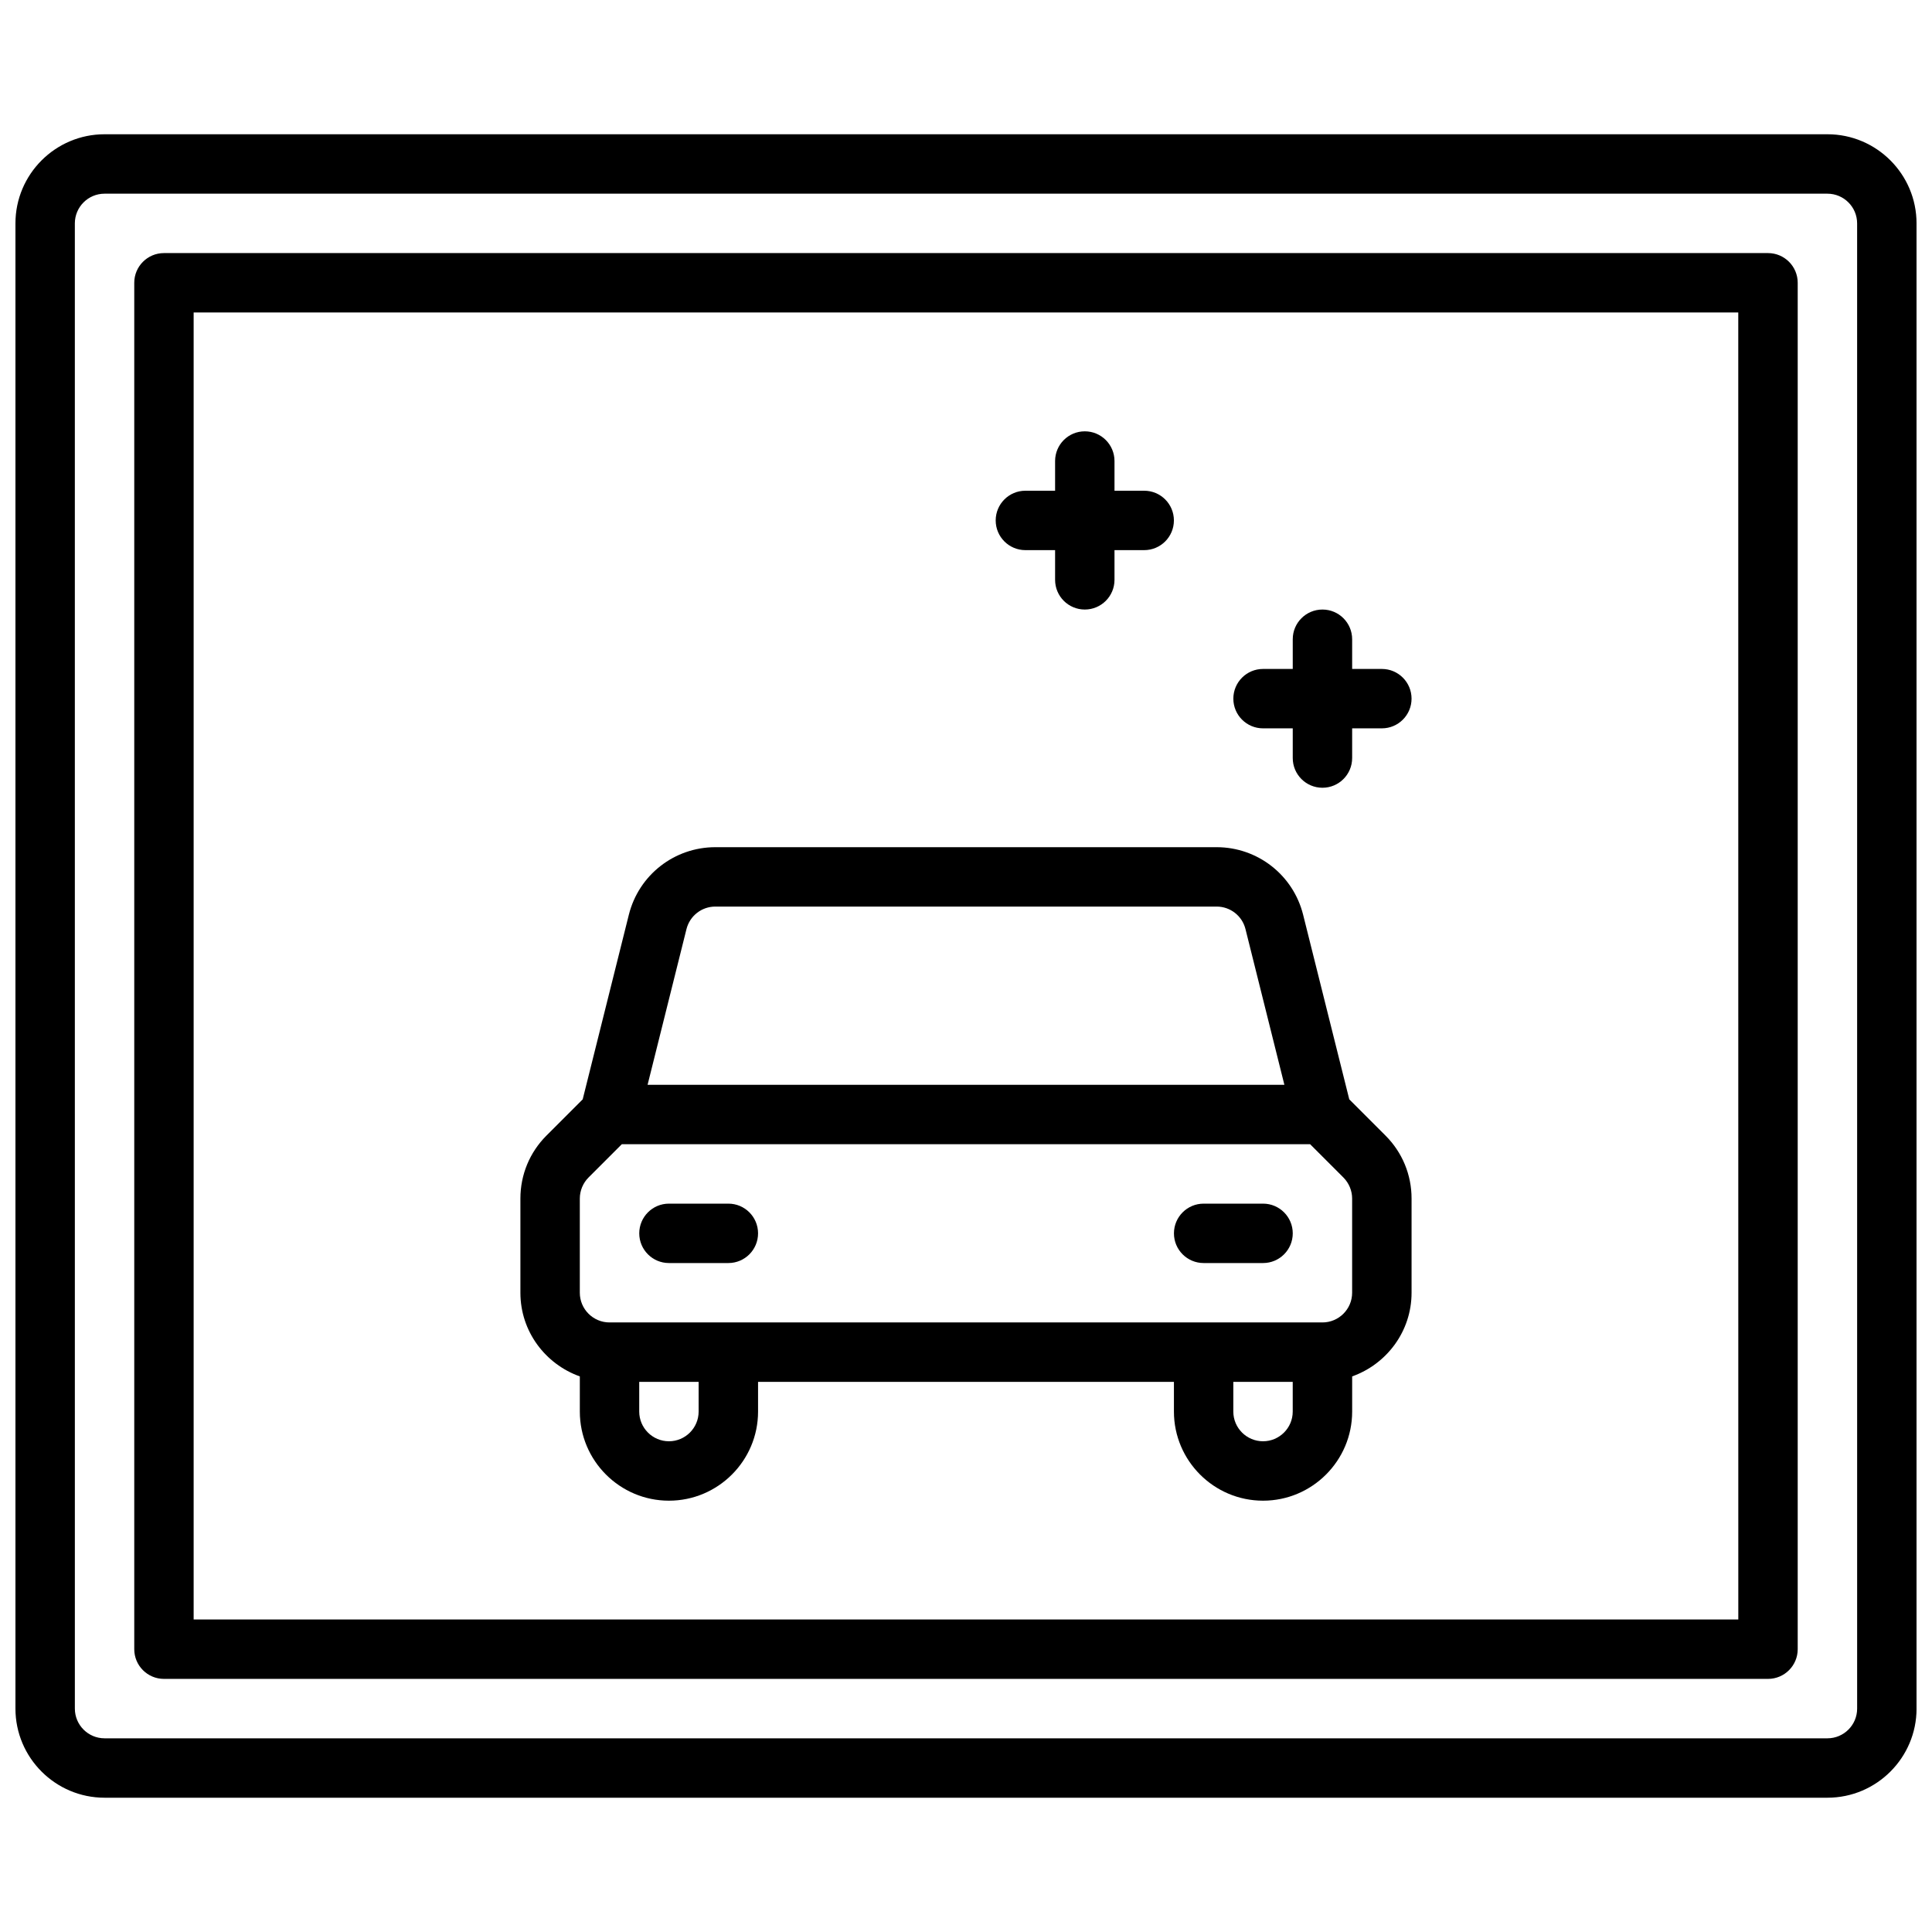 <?xml version="1.0" encoding="UTF-8"?>
<!-- Uploaded to: ICON Repo, www.iconrepo.com, Generator: ICON Repo Mixer Tools -->
<svg width="800px" height="800px" version="1.1" viewBox="144 144 512 512" xmlns="http://www.w3.org/2000/svg">
 <defs>
  <clipPath id="a">
   <path d="m148.09 179h503.81v442h-503.81z"/>
  </clipPath>
 </defs>
 <g clip-path="url(#a)">
  <path d="m628.29 179.58h-456.58c-13.02 0-23.617 10.594-23.617 23.617v393.6c0 13.02 10.598 23.617 23.617 23.617h456.58c13.02 0 23.617-10.598 23.617-23.617l-0.004-393.6c0-13.023-10.594-23.617-23.613-23.617zm7.871 417.22c0 4.344-3.535 7.871-7.871 7.871h-456.58c-4.336 0-7.871-3.527-7.871-7.871l-0.004-393.6c0-4.344 3.535-7.871 7.871-7.871h456.58c4.336 0 7.871 3.527 7.871 7.871z"/>
 </g>
 <path d="m612.54 211.07h-425.09c-4.344 0-7.871 3.519-7.871 7.871v362.11c0 4.352 3.527 7.871 7.871 7.871h425.09c4.344 0 7.871-3.519 7.871-7.871v-362.11c0-4.352-3.527-7.871-7.871-7.871zm-7.871 362.11h-409.35v-346.37h409.34z"/>
 <path d="m297.66 508.76v9.32c0 13.02 10.598 23.617 23.617 23.617s23.617-10.598 23.617-23.617v-7.871h110.21v7.871c0 13.02 10.598 23.617 23.617 23.617 13.02 0 23.617-10.598 23.617-23.617v-9.32c9.141-3.258 15.742-11.918 15.742-22.168v-24.969c0-6.305-2.457-12.242-6.918-16.695l-9.59-9.59-12.234-48.941c-2.641-10.523-12.062-17.883-22.918-17.883h-132.85c-10.855 0-20.277 7.359-22.914 17.887l-12.234 48.934-9.59 9.59c-4.461 4.457-6.918 10.395-6.918 16.699v24.969c0 10.25 6.606 18.91 15.746 22.168zm31.484 9.32c0 4.344-3.535 7.871-7.871 7.871-4.336 0-7.871-3.527-7.871-7.871v-7.871h15.742zm149.57 7.871c-4.336 0-7.871-3.527-7.871-7.871v-7.871h15.742v7.871c0 4.348-3.535 7.871-7.871 7.871zm-152.79-135.73c0.883-3.512 4.023-5.969 7.644-5.969h132.86c3.613 0 6.762 2.457 7.637 5.961l10.312 41.273h-168.76zm-28.266 71.398c0-2.07 0.844-4.102 2.305-5.566l8.824-8.824h182.41l8.824 8.824c1.465 1.473 2.309 3.496 2.309 5.566v24.969c0 4.344-3.535 7.871-7.871 7.871h-188.93c-4.336 0-7.871-3.527-7.871-7.871z"/>
 <path d="m321.28 478.72h15.742c4.344 0 7.871-3.519 7.871-7.871 0-4.352-3.527-7.871-7.871-7.871h-15.742c-4.344 0-7.871 3.519-7.871 7.871 0 4.352 3.527 7.871 7.871 7.871z"/>
 <path d="m462.98 478.72h15.742c4.344 0 7.871-3.519 7.871-7.871 0-4.352-3.527-7.871-7.871-7.871h-15.742c-4.344 0-7.871 3.519-7.871 7.871-0.004 4.352 3.523 7.871 7.871 7.871z"/>
 <path d="m478.72 337.02h7.871v7.871c0 4.352 3.527 7.871 7.871 7.871s7.871-3.519 7.871-7.871v-7.871h7.871c4.344 0 7.871-3.519 7.871-7.871 0-4.352-3.527-7.871-7.871-7.871h-7.871v-7.871c0-4.352-3.527-7.871-7.871-7.871s-7.871 3.519-7.871 7.871v7.871h-7.871c-4.344 0-7.871 3.519-7.871 7.871 0 4.352 3.527 7.871 7.871 7.871z"/>
 <path d="m415.74 289.79h7.871v7.871c0 4.352 3.527 7.871 7.871 7.871s7.871-3.519 7.871-7.871v-7.871h7.871c4.344 0 7.871-3.519 7.871-7.871 0-4.352-3.527-7.871-7.871-7.871h-7.871v-7.871c0-4.352-3.527-7.871-7.871-7.871s-7.871 3.519-7.871 7.871v7.871h-7.871c-4.344 0-7.871 3.519-7.871 7.871 0 4.352 3.527 7.871 7.871 7.871z"/>
</svg>